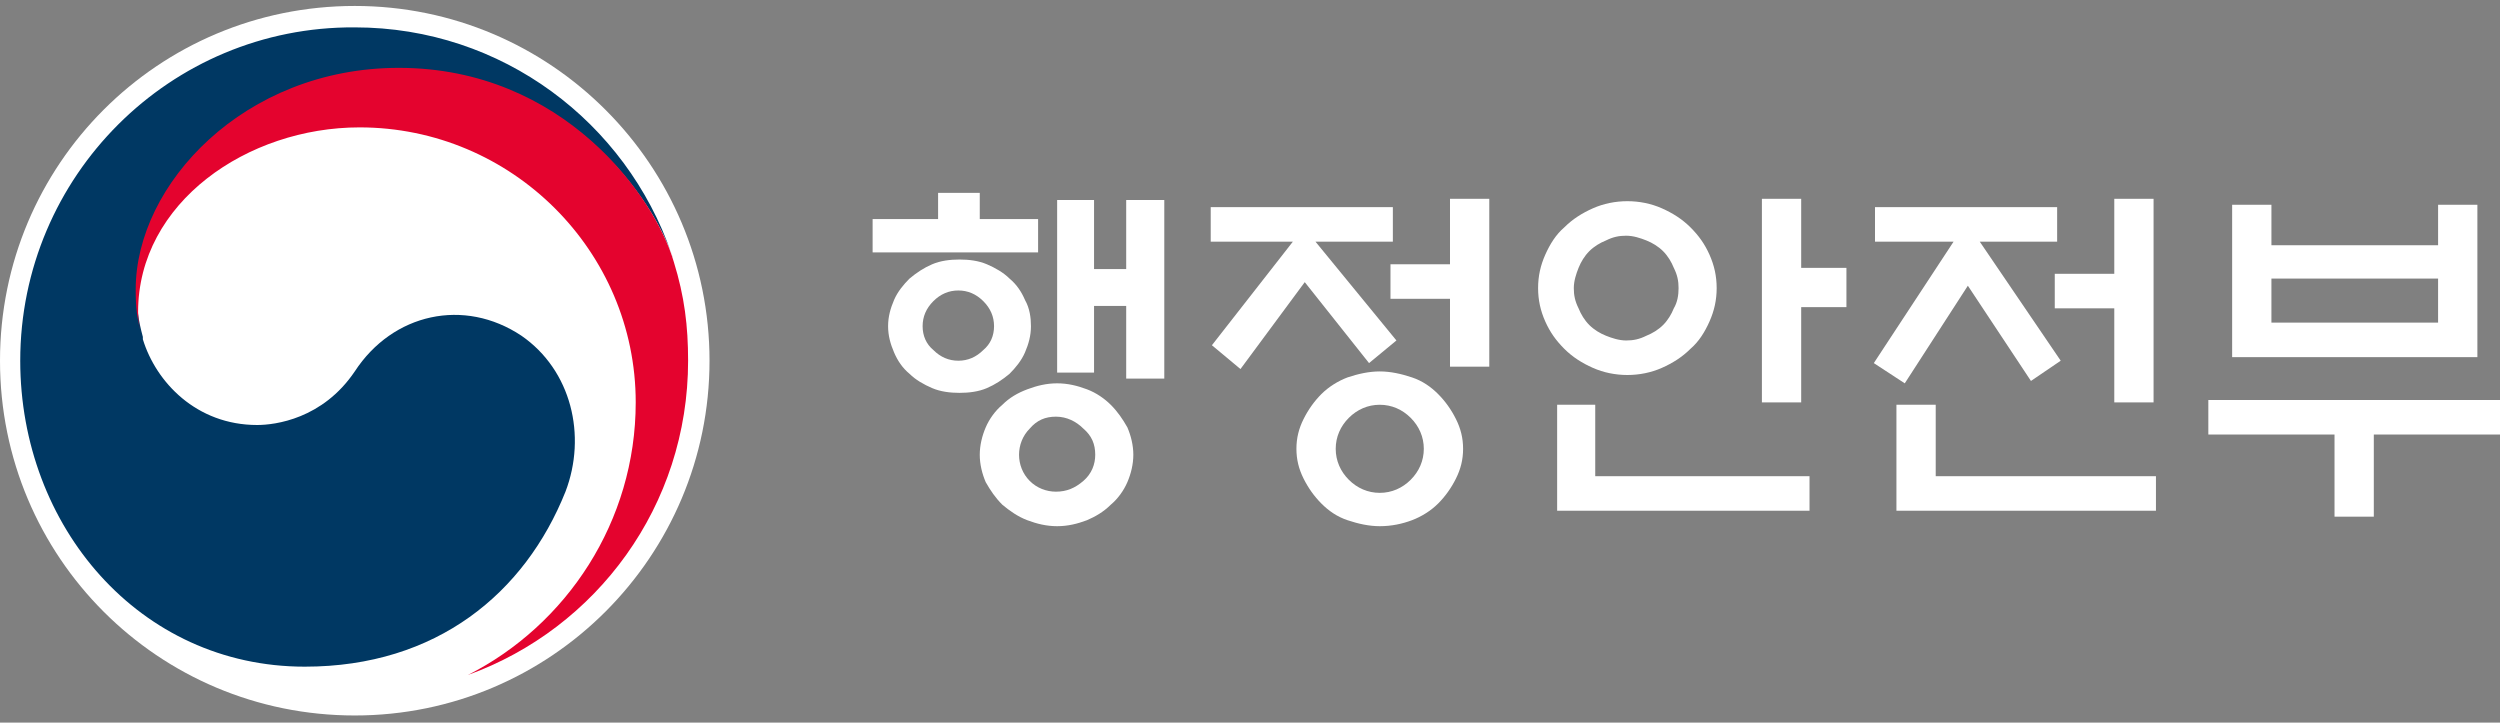 <?xml version="1.0" encoding="utf-8"?>
<!-- Generator: Adobe Illustrator 24.3.0, SVG Export Plug-In . SVG Version: 6.00 Build 0)  -->
<svg version="1.1" id="Layer_1" xmlns="http://www.w3.org/2000/svg" xmlns:xlink="http://www.w3.org/1999/xlink" x="0px" y="0px"
	 viewBox="0 0 210 60.7" style="enable-background:new 0 0 210 60.7;" xml:space="preserve">
<rect x="0" y="0" width="210" height="60.7" fill="#808080" stroke="none"/>
<style type="text/css">
	.st0{clip-path:url(#SVGID_2_);}
	.st1{fill:#FFFFFF;}
	.st2{fill:#003863;}
	.st3{fill:#E4032E;}
</style>
<g>
	<defs>
		<rect id="SVGID_1_" y="0.5" width="210" height="59.6"/>
	</defs>
	<clipPath id="SVGID_2_">
		<use xlink:href="#SVGID_1_"  style="overflow:visible;"/>
	</clipPath>
	<g class="st0">
		<path class="st1" d="M59.6,30.3c0,16.4-13.3,29.8-29.8,29.8S0,46.8,0,30.3S13.3,0.5,29.8,0.5S59.6,13.9,59.6,30.3z"/>
		<path class="st2" d="M43.8,28.2C39,25,33,26.3,29.8,31.2c-2.7,4-6.7,4.5-8.2,4.5c-5.1,0-8.5-3.6-9.6-7.2c0,0,0-0.1,0-0.1
			c0,0,0-0.1,0-0.1c-0.4-1.5-0.5-2.3-0.5-3.9c0-8.8,9-18.6,22.1-18.6s21,10.1,22.9,15.8c0-0.1-0.1-0.2-0.1-0.3
			c-3.8-11-14.2-19-26.6-19C14.3,2.2,1.7,14.8,1.7,30.3c0,13.9,10,25.7,23.9,25.7c11.1,0,18.5-6.2,21.9-14.7
			C49.3,36.6,48,31.1,43.8,28.2z"/>
		<path class="st3" d="M56.6,22C55,16.5,47.3,5.7,33.5,5.7c-13,0-22.1,9.8-22.1,18.6c0,1.6,0.1,2.4,0.5,3.9c-0.2-0.7-0.3-1.3-0.3-2
			c0-9.2,9.2-15.5,18.6-15.5c12.8,0,23.2,10.4,23.2,23.1c0,10-5.8,18.7-14.1,22.9c10.8-3.9,18.5-14.2,18.5-26.4
			C57.8,27.4,57.5,24.9,56.6,22"/>
		<path class="st1" d="M78.8,18.4v-2.2h3.5v2.2h4.9v2.8H73.3v-2.8H78.8L78.8,18.4z M86.6,27.4c0,0.8-0.2,1.5-0.5,2.2
			c-0.3,0.7-0.8,1.3-1.3,1.8c-0.6,0.5-1.2,0.9-1.9,1.2c-0.7,0.3-1.5,0.4-2.3,0.4c-0.8,0-1.6-0.1-2.3-0.4c-0.7-0.3-1.4-0.7-1.9-1.2
			c-0.6-0.5-1-1.1-1.3-1.8c-0.3-0.7-0.5-1.4-0.5-2.2c0-0.8,0.2-1.5,0.5-2.2c0.3-0.7,0.8-1.3,1.3-1.8c0.6-0.5,1.2-0.9,1.9-1.2
			c0.7-0.3,1.5-0.4,2.3-0.4s1.6,0.1,2.3,0.4c0.7,0.3,1.4,0.7,1.9,1.2c0.6,0.5,1,1.1,1.3,1.8C86.5,25.9,86.6,26.7,86.6,27.4z
			 M83.5,27.4c0-0.8-0.3-1.5-0.9-2.1c-0.6-0.6-1.3-0.9-2.1-0.9c-0.8,0-1.5,0.3-2.1,0.9c-0.6,0.6-0.9,1.3-0.9,2.1
			c0,0.8,0.3,1.5,0.9,2c0.6,0.6,1.3,0.9,2.1,0.9c0.8,0,1.5-0.3,2.1-0.9C83.2,28.9,83.5,28.2,83.5,27.4z M95.2,38.2
			c0,0.8-0.2,1.6-0.5,2.3c-0.3,0.7-0.8,1.4-1.4,1.9c-0.6,0.6-1.3,1-2,1.3c-0.8,0.3-1.6,0.5-2.5,0.5c-0.9,0-1.7-0.2-2.5-0.5
			c-0.8-0.3-1.5-0.8-2.1-1.3c-0.6-0.6-1-1.2-1.4-1.9c-0.3-0.7-0.5-1.5-0.5-2.3c0-0.8,0.2-1.6,0.5-2.3c0.3-0.7,0.8-1.4,1.4-1.9
			c0.6-0.6,1.3-1,2.1-1.3c0.8-0.3,1.6-0.5,2.5-0.5s1.7,0.2,2.5,0.5c0.8,0.3,1.5,0.8,2,1.3c0.6,0.6,1,1.2,1.4,1.9
			C95,36.6,95.2,37.4,95.2,38.2z M92,38.2c0-0.9-0.3-1.6-1-2.2c-0.6-0.6-1.4-1-2.3-1c-0.9,0-1.6,0.3-2.2,1c-0.6,0.6-0.9,1.4-0.9,2.2
			s0.3,1.6,0.9,2.2c0.6,0.6,1.4,0.9,2.2,0.9c0.9,0,1.6-0.3,2.3-0.9C91.7,39.8,92,39,92,38.2z M91.9,31.3h-3.1V16.8h3.1v5.8h2.7v-5.8
			h3.2v15h-3.2v-6.1h-2.7V31.3L91.9,31.3z"/>
		<path class="st1" d="M101.7,20.3v-2.9H117v2.9h-6.5l6.8,8.3l-2.3,1.9l-5.4-6.8l-5.4,7.3l-2.4-2l6.8-8.7L101.7,20.3L101.7,20.3z
			 M122.9,37.7c0,0.9-0.2,1.7-0.6,2.5c-0.4,0.8-0.9,1.5-1.5,2.1c-0.6,0.6-1.4,1.1-2.2,1.4c-0.8,0.3-1.7,0.5-2.7,0.5
			c-0.9,0-1.8-0.2-2.7-0.5c-0.9-0.3-1.6-0.8-2.2-1.4c-0.6-0.6-1.1-1.3-1.5-2.1c-0.4-0.8-0.6-1.6-0.6-2.5c0-0.9,0.2-1.7,0.6-2.5
			c0.4-0.8,0.9-1.5,1.5-2.1c0.6-0.6,1.4-1.1,2.2-1.4c0.9-0.3,1.8-0.5,2.7-0.5c0.9,0,1.8,0.2,2.7,0.5c0.9,0.3,1.6,0.8,2.2,1.4
			c0.6,0.6,1.1,1.3,1.5,2.1C122.7,36,122.9,36.8,122.9,37.7z M119.6,37.7c0-1-0.4-1.9-1.1-2.6c-0.7-0.7-1.6-1.1-2.6-1.1
			c-1,0-1.9,0.4-2.6,1.1c-0.7,0.7-1.1,1.6-1.1,2.6c0,1,0.4,1.9,1.1,2.6c0.7,0.7,1.6,1.1,2.6,1.1c1,0,1.9-0.4,2.6-1.1
			C119.2,39.6,119.6,38.7,119.6,37.7z M121.8,30.9v-5.8h-5v-2.9h5v-5.5h3.3v14.1H121.8z"/>
		<path class="st1" d="M144.2,24.2c0,1-0.2,1.9-0.6,2.8c-0.4,0.9-0.9,1.7-1.6,2.3c-0.7,0.7-1.5,1.2-2.4,1.6
			c-0.9,0.4-1.9,0.6-2.9,0.6c-1,0-2-0.2-2.9-0.6c-0.9-0.4-1.7-0.9-2.4-1.6c-0.7-0.7-1.2-1.4-1.6-2.3c-0.4-0.9-0.6-1.8-0.6-2.8
			c0-1,0.2-1.9,0.6-2.8c0.4-0.9,0.9-1.7,1.6-2.3c0.7-0.7,1.5-1.2,2.4-1.6c0.9-0.4,1.9-0.6,2.9-0.6c1,0,2,0.2,2.9,0.6
			c0.9,0.4,1.7,0.9,2.4,1.6c0.7,0.7,1.2,1.4,1.6,2.3C144,22.3,144.2,23.2,144.2,24.2z M134,34v6H152v2.9h-21.2V34H134L134,34z
			 M141,24.2c0-0.6-0.1-1.1-0.4-1.7c-0.2-0.5-0.5-1-0.9-1.4c-0.4-0.4-0.9-0.7-1.4-0.9c-0.5-0.2-1.1-0.4-1.7-0.4
			c-0.6,0-1.1,0.1-1.7,0.4c-0.5,0.2-1,0.5-1.4,0.9c-0.4,0.4-0.7,0.9-0.9,1.4c-0.2,0.5-0.4,1.1-0.4,1.7c0,0.6,0.1,1.1,0.4,1.7
			c0.2,0.5,0.5,1,0.9,1.4c0.4,0.4,0.9,0.7,1.4,0.9c0.5,0.2,1.1,0.4,1.7,0.4c0.6,0,1.1-0.1,1.7-0.4c0.5-0.2,1-0.5,1.4-0.9
			c0.4-0.4,0.7-0.9,0.9-1.4C140.9,25.4,141,24.8,141,24.2z M151.3,33.8H148V16.7h3.3v5.8h3.8v3.3h-3.8V33.8z"/>
		<path class="st1" d="M157.5,20.3v-2.9h15.3v2.9h-6.5l6.8,10l-2.5,1.7l-5.3-8l-5.3,8.2l-2.6-1.7l6.7-10.2L157.5,20.3L157.5,20.3z
			 M159.3,42.9V34h3.3v6h18.5v2.9H159.3z M177.6,33.8v-7.9h-5V23h5v-6.3h3.3v17.1H177.6z"/>
		<path class="st1" d="M185.5,33.6H210v2.9h-10.6v6.9h-3.3v-6.9h-10.6L185.5,33.6L185.5,33.6z M190.8,20.6h14v-3.4h3.3V30h-20.6
			V17.2h3.3L190.8,20.6L190.8,20.6z M204.8,23.4h-14v3.7h14V23.4z"/>
	</g>
</g>
</svg>
